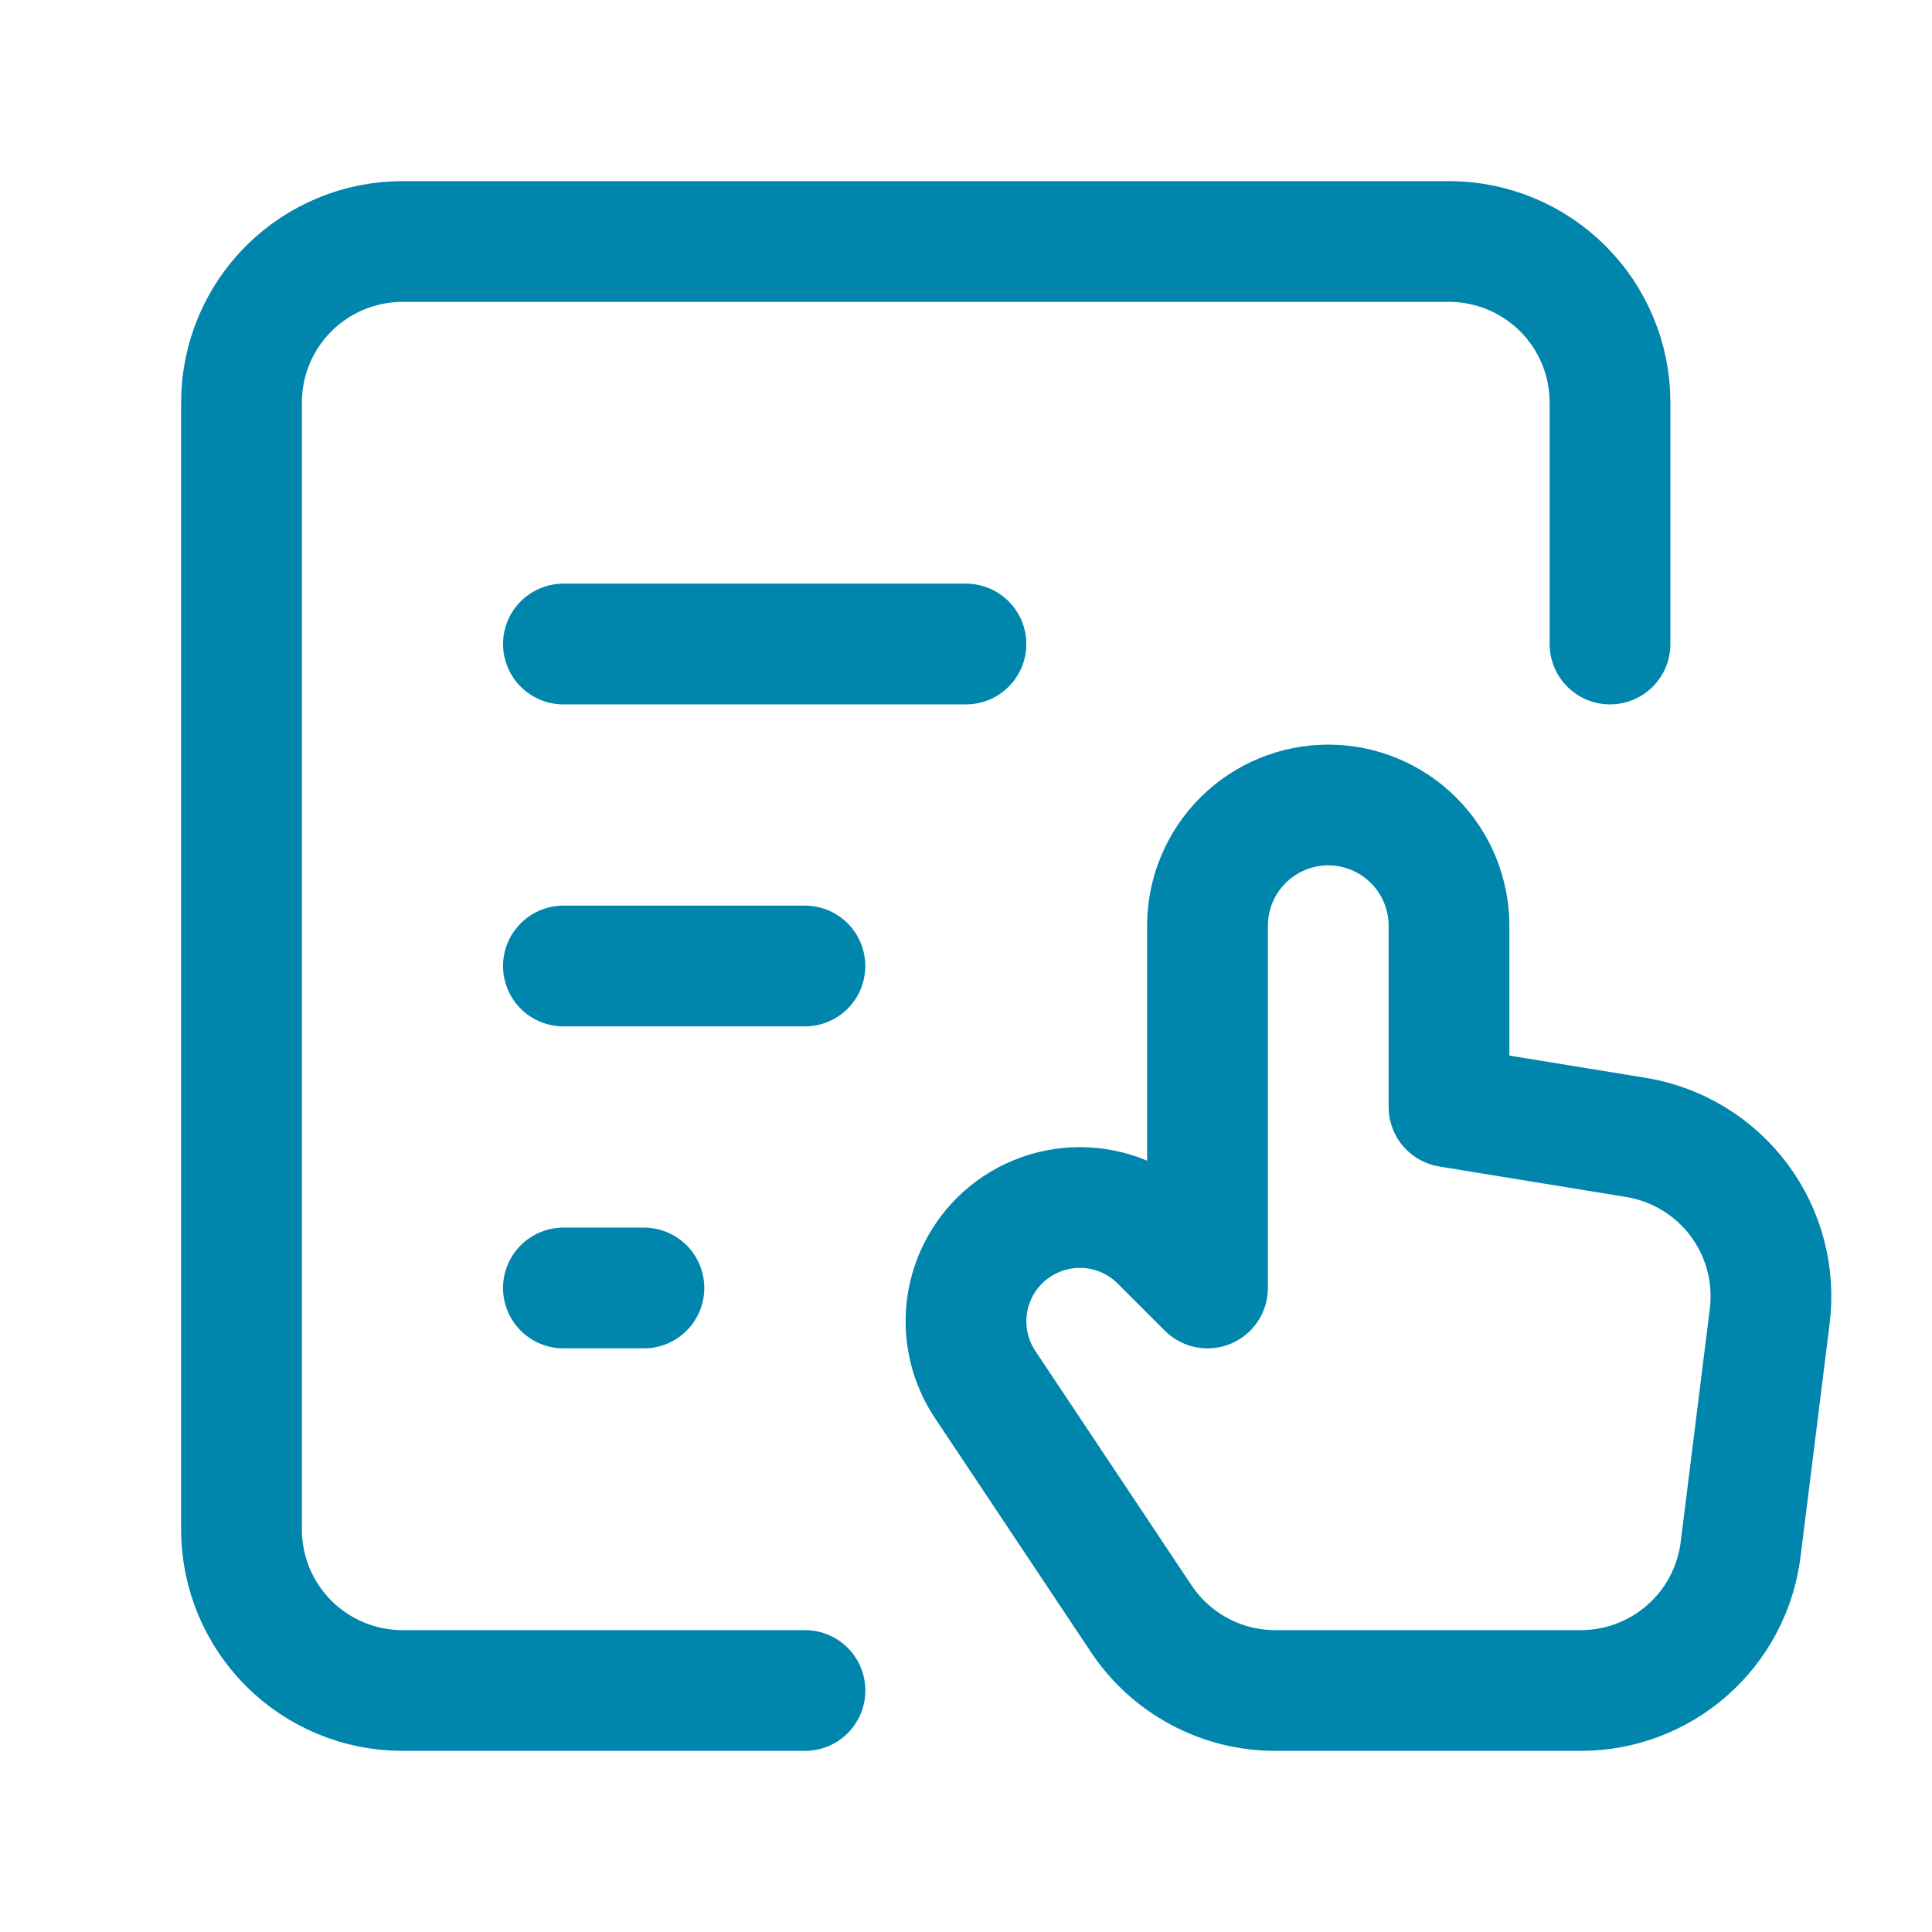 <svg width="32" height="32" viewBox="0 0 32 32" fill="none" xmlns="http://www.w3.org/2000/svg">
<g id="notes-hand-select 1" clip-path="url(#clip0_6316_187832)">
<g id="Layer 2">
<path id="Vector" d="M26.667 10.667V6.667C26.667 5.959 26.386 5.281 25.886 4.781C25.386 4.281 24.707 4 24 4H6.667C5.959 4 5.281 4.281 4.781 4.781C4.281 5.281 4 5.959 4 6.667V25.333C4 26.041 4.281 26.719 4.781 27.219C5.281 27.719 5.959 28 6.667 28H13.333" stroke="#0085AD" stroke-width="2" stroke-linecap="round" stroke-linejoin="round"/>
<path id="Vector_2" d="M9.332 10.667H15.999" stroke="#0085AD" stroke-width="2" stroke-linecap="round" stroke-linejoin="round"/>
<path id="Vector_3" d="M9.332 16H13.332" stroke="#0085AD" stroke-width="2" stroke-linecap="round" stroke-linejoin="round"/>
<path id="Vector_4" d="M9.332 21.333H10.665" stroke="#0085AD" stroke-width="2" stroke-linecap="round" stroke-linejoin="round"/>
<path id="Vector_5" d="M20 21.333L19.219 20.552C19.044 20.377 18.836 20.238 18.608 20.144C18.379 20.049 18.134 20 17.886 20C17.638 20 17.393 20.049 17.164 20.144C16.935 20.238 16.727 20.377 16.552 20.552C16.244 20.861 16.052 21.266 16.009 21.7C15.966 22.134 16.075 22.569 16.317 22.932L18.903 26.812C19.147 27.178 19.477 27.477 19.864 27.684C20.251 27.892 20.683 28 21.122 28H26.184C26.834 28 27.461 27.763 27.949 27.332C28.436 26.902 28.749 26.309 28.83 25.664L29.312 21.802C29.398 21.117 29.215 20.426 28.802 19.873C28.388 19.321 27.777 18.95 27.096 18.839L24 18.334V15.333C24 14.803 23.789 14.294 23.414 13.919C23.039 13.544 22.53 13.333 22 13.333C21.47 13.333 20.961 13.544 20.586 13.919C20.211 14.294 20 14.803 20 15.333V21.333Z" stroke="#0085AD" stroke-width="2" stroke-linecap="round" stroke-linejoin="round"/>
</g>
</g>
<defs>
<clipPath id="clip0_6316_187832">
<rect width="32" height="32" fill="white"/>
</clipPath>
</defs>
</svg>
